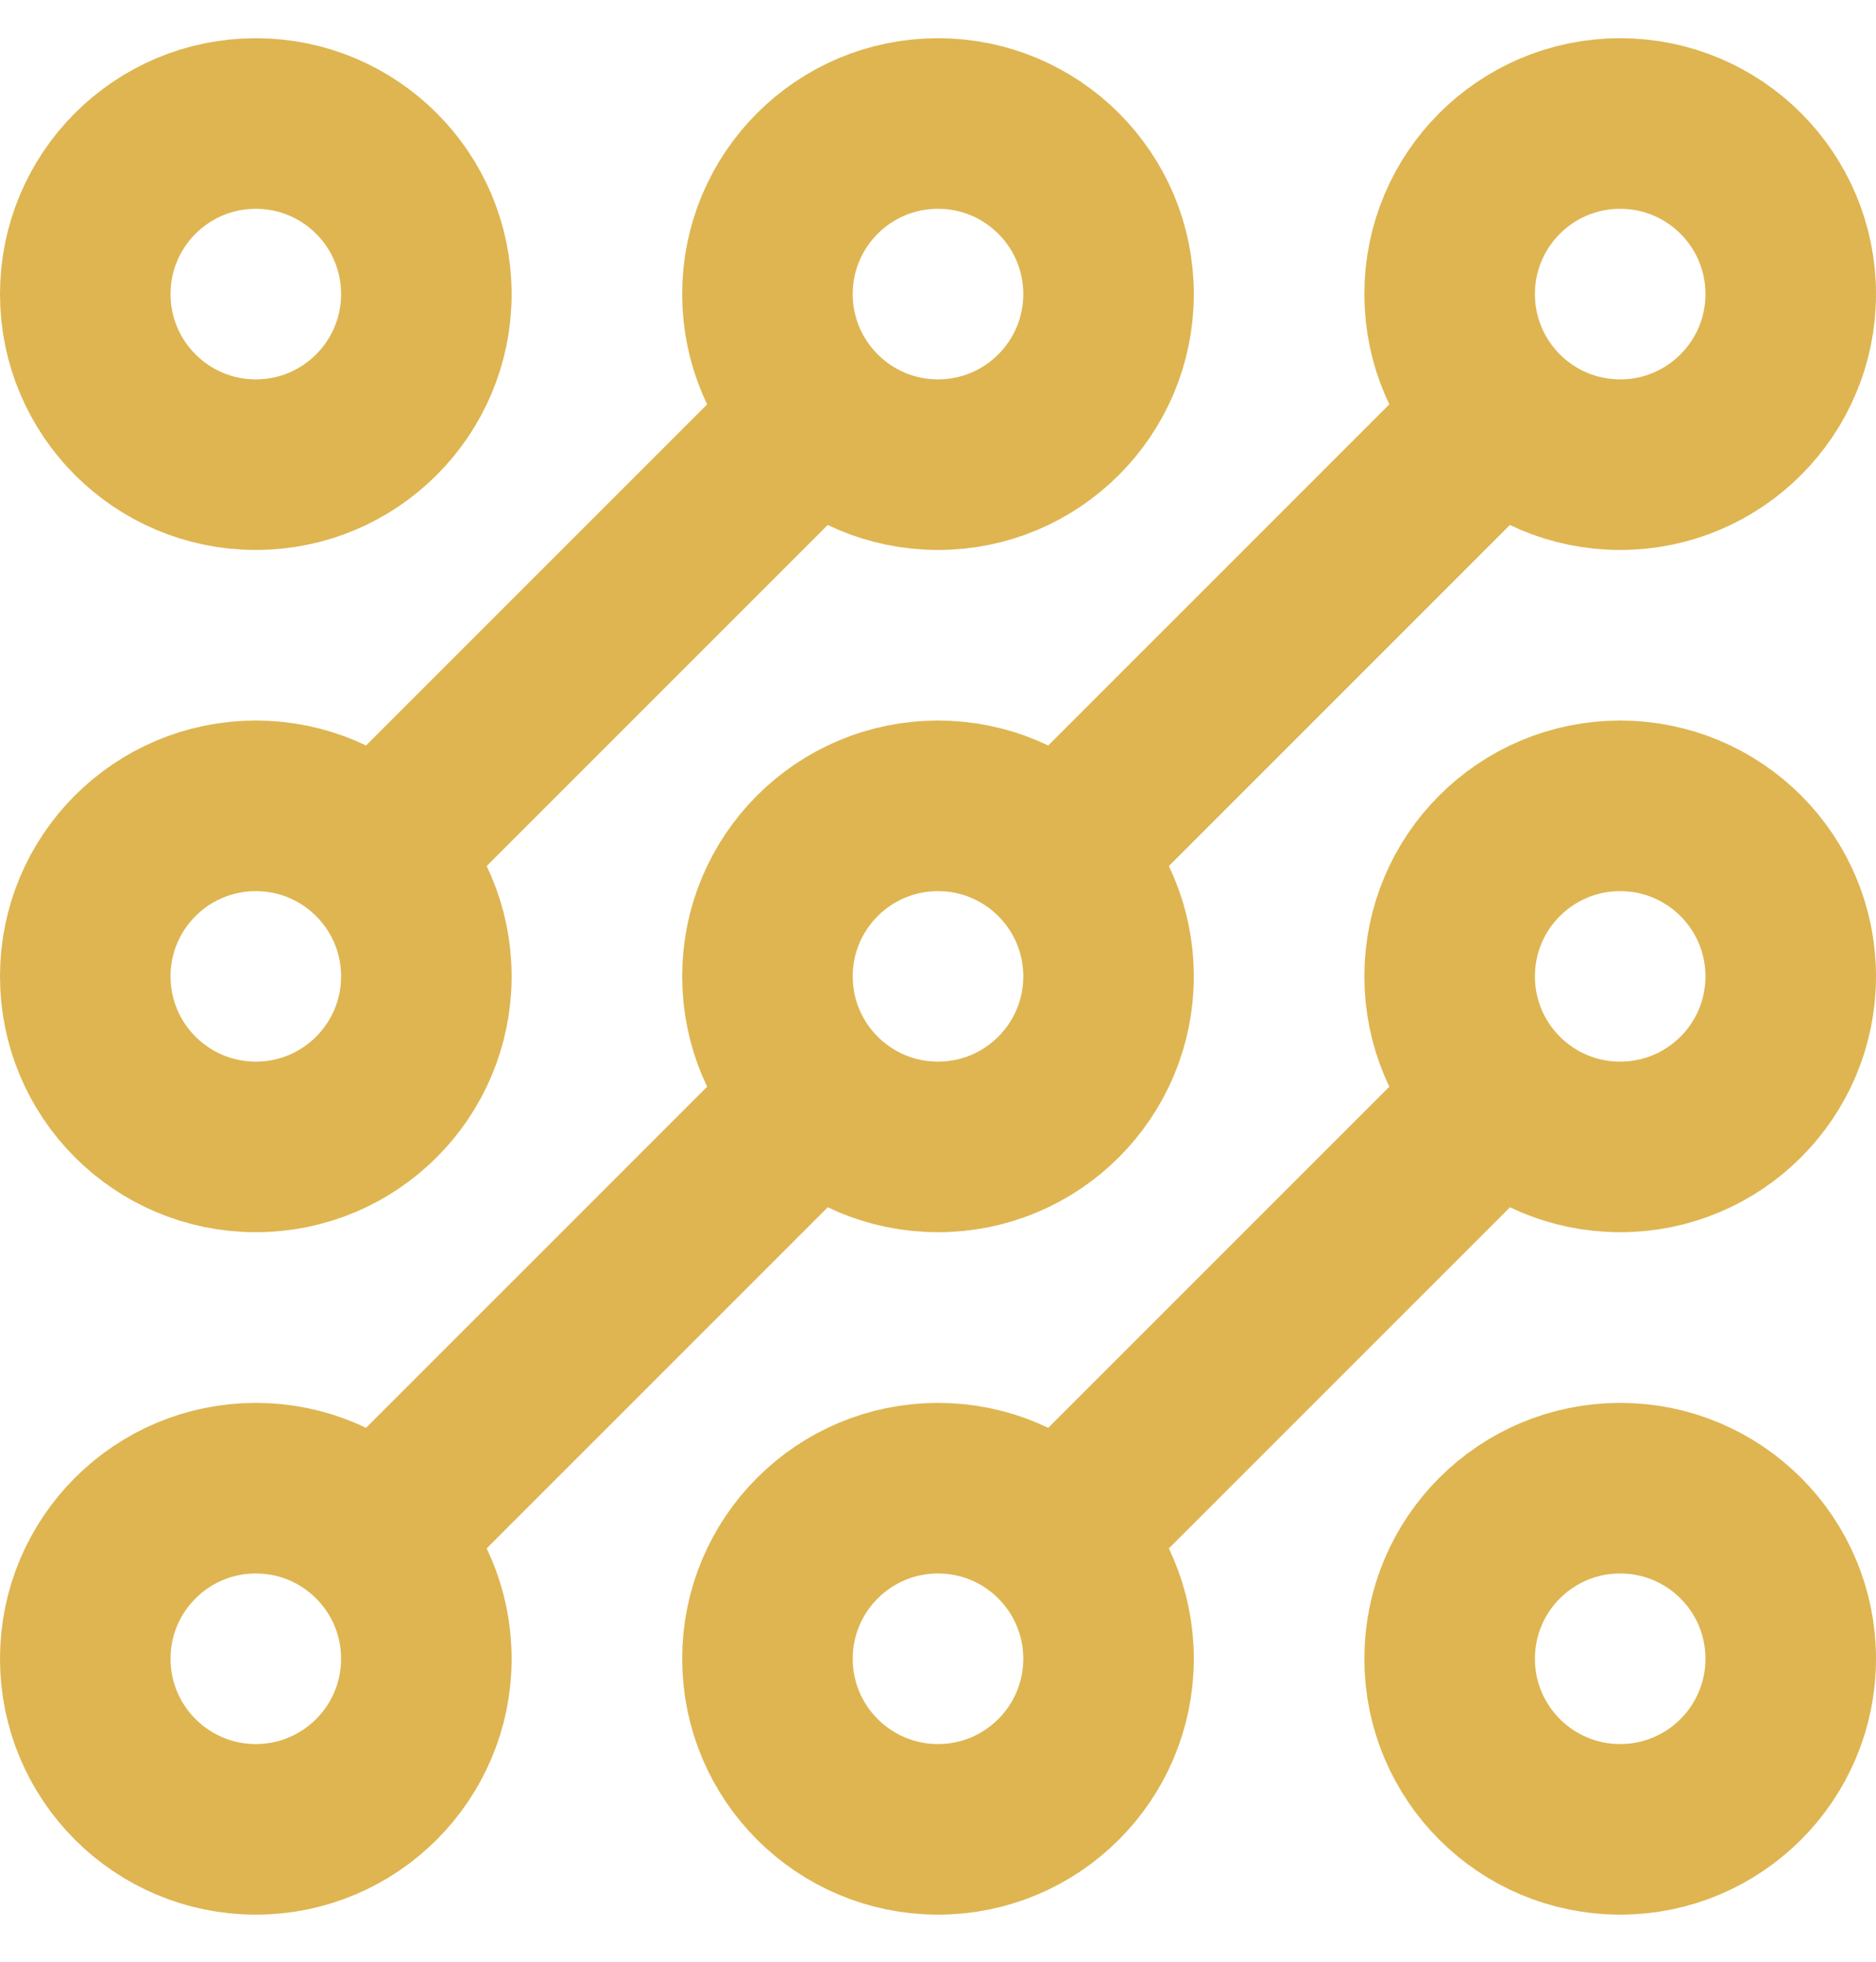 <svg width="22" height="23" viewBox="0 0 22 23" fill="none" xmlns="http://www.w3.org/2000/svg">
<path d="M12.414 18.033L17.586 12.862M9.586 12.862L4.414 18.033M12.414 10.033L17.586 4.862M4.414 10.033L9.586 4.862M5 3.448C5 4.552 4.105 5.448 3 5.448C1.895 5.448 1 4.552 1 3.448C1 2.343 1.895 1.448 3 1.448C4.105 1.448 5 2.343 5 3.448ZM13 3.448C13 4.552 12.105 5.448 11 5.448C9.895 5.448 9 4.552 9 3.448C9 2.343 9.895 1.448 11 1.448C12.105 1.448 13 2.343 13 3.448ZM21 3.448C21 4.552 20.105 5.448 19 5.448C17.895 5.448 17 4.552 17 3.448C17 2.343 17.895 1.448 19 1.448C20.105 1.448 21 2.343 21 3.448ZM21 11.447C21 12.552 20.105 13.447 19 13.447C17.895 13.447 17 12.552 17 11.447C17 10.343 17.895 9.448 19 9.448C20.105 9.448 21 10.343 21 11.447ZM21 19.448C21 20.552 20.105 21.448 19 21.448C17.895 21.448 17 20.552 17 19.448C17 18.343 17.895 17.448 19 17.448C20.105 17.448 21 18.343 21 19.448ZM13 19.448C13 20.552 12.105 21.448 11 21.448C9.895 21.448 9 20.552 9 19.448C9 18.343 9.895 17.448 11 17.448C12.105 17.448 13 18.343 13 19.448ZM5 19.448C5 20.552 4.105 21.448 3 21.448C1.895 21.448 1 20.552 1 19.448C1 18.343 1.895 17.448 3 17.448C4.105 17.448 5 18.343 5 19.448ZM5 11.447C5 12.552 4.105 13.447 3 13.447C1.895 13.447 1 12.552 1 11.447C1 10.343 1.895 9.448 3 9.448C4.105 9.448 5 10.343 5 11.447ZM13 11.447C13 12.552 12.105 13.447 11 13.447C9.895 13.447 9 12.552 9 11.447C9 10.343 9.895 9.448 11 9.448C12.105 9.448 13 10.343 13 11.447Z" stroke="#DEB551" stroke-width="2" stroke-linecap="round" stroke-linejoin="round"/>
</svg>
